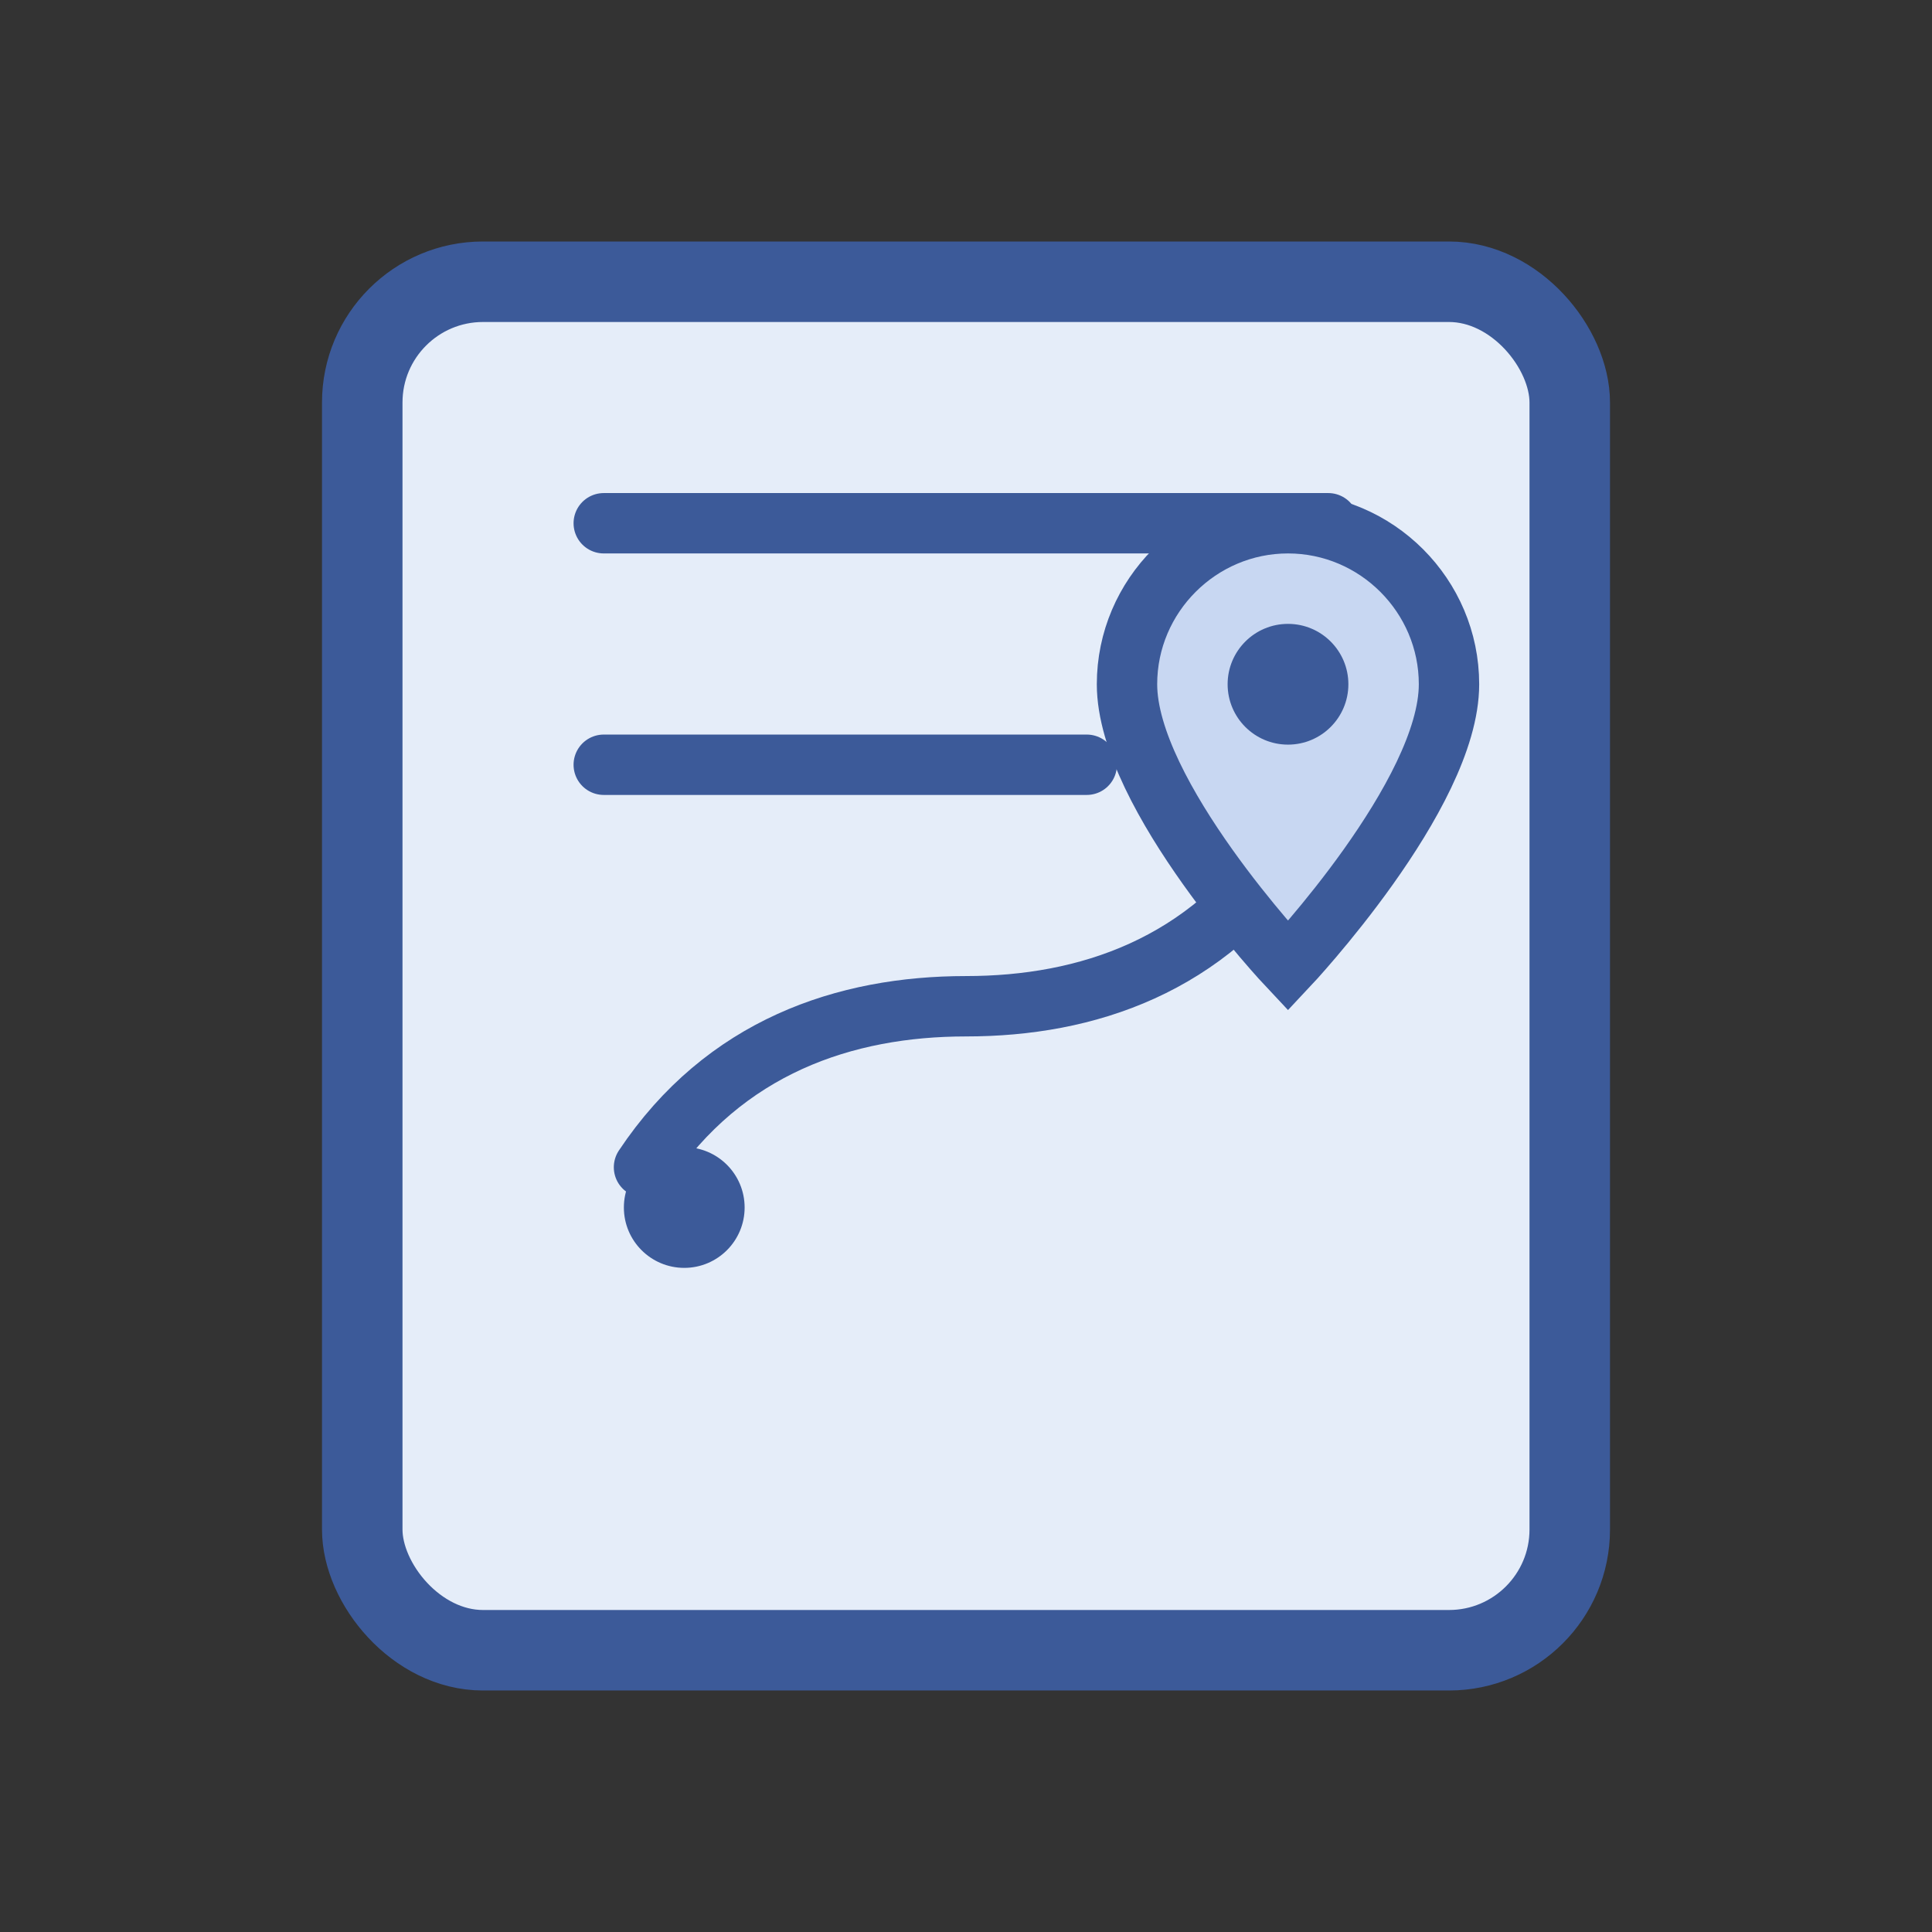 <svg width="96" height="96" viewBox="0 0 96 96" fill="none" xmlns="http://www.w3.org/2000/svg">
  <rect x="0" y="0" width="96" height="96" fill="#333333" stroke="none"/>
  <rect x="18" y="14" width="60" height="68" rx="6" fill="#E5EDF9" stroke="#3C5A99" stroke-width="4"/>
  <path d="M30 26H66" stroke="#3C5A99" stroke-width="3" stroke-linecap="round"/>
  <path d="M30 38H54" stroke="#3C5A99" stroke-width="3" stroke-linecap="round"/>
  <path d="M32 58C36 52 42 50 48 50C54 50 60 48 64 42" stroke="#3C5A99" stroke-width="3" stroke-linecap="round"/>
  <circle cx="34" cy="60" r="3" fill="#3C5A99"/>
  <circle cx="64" cy="42" r="3" fill="#3C5A99"/>
  <path d="M56 34C56 29.6 59.6 26 64 26C68.4 26 72 29.6 72 34C72 39.5 64 48 64 48C64 48 56 39.5 56 34Z" fill="#C8D7F2" stroke="#3C5A99" stroke-width="3"/>
  <circle cx="64" cy="34" r="3" fill="#3C5A99"/>
</svg>
